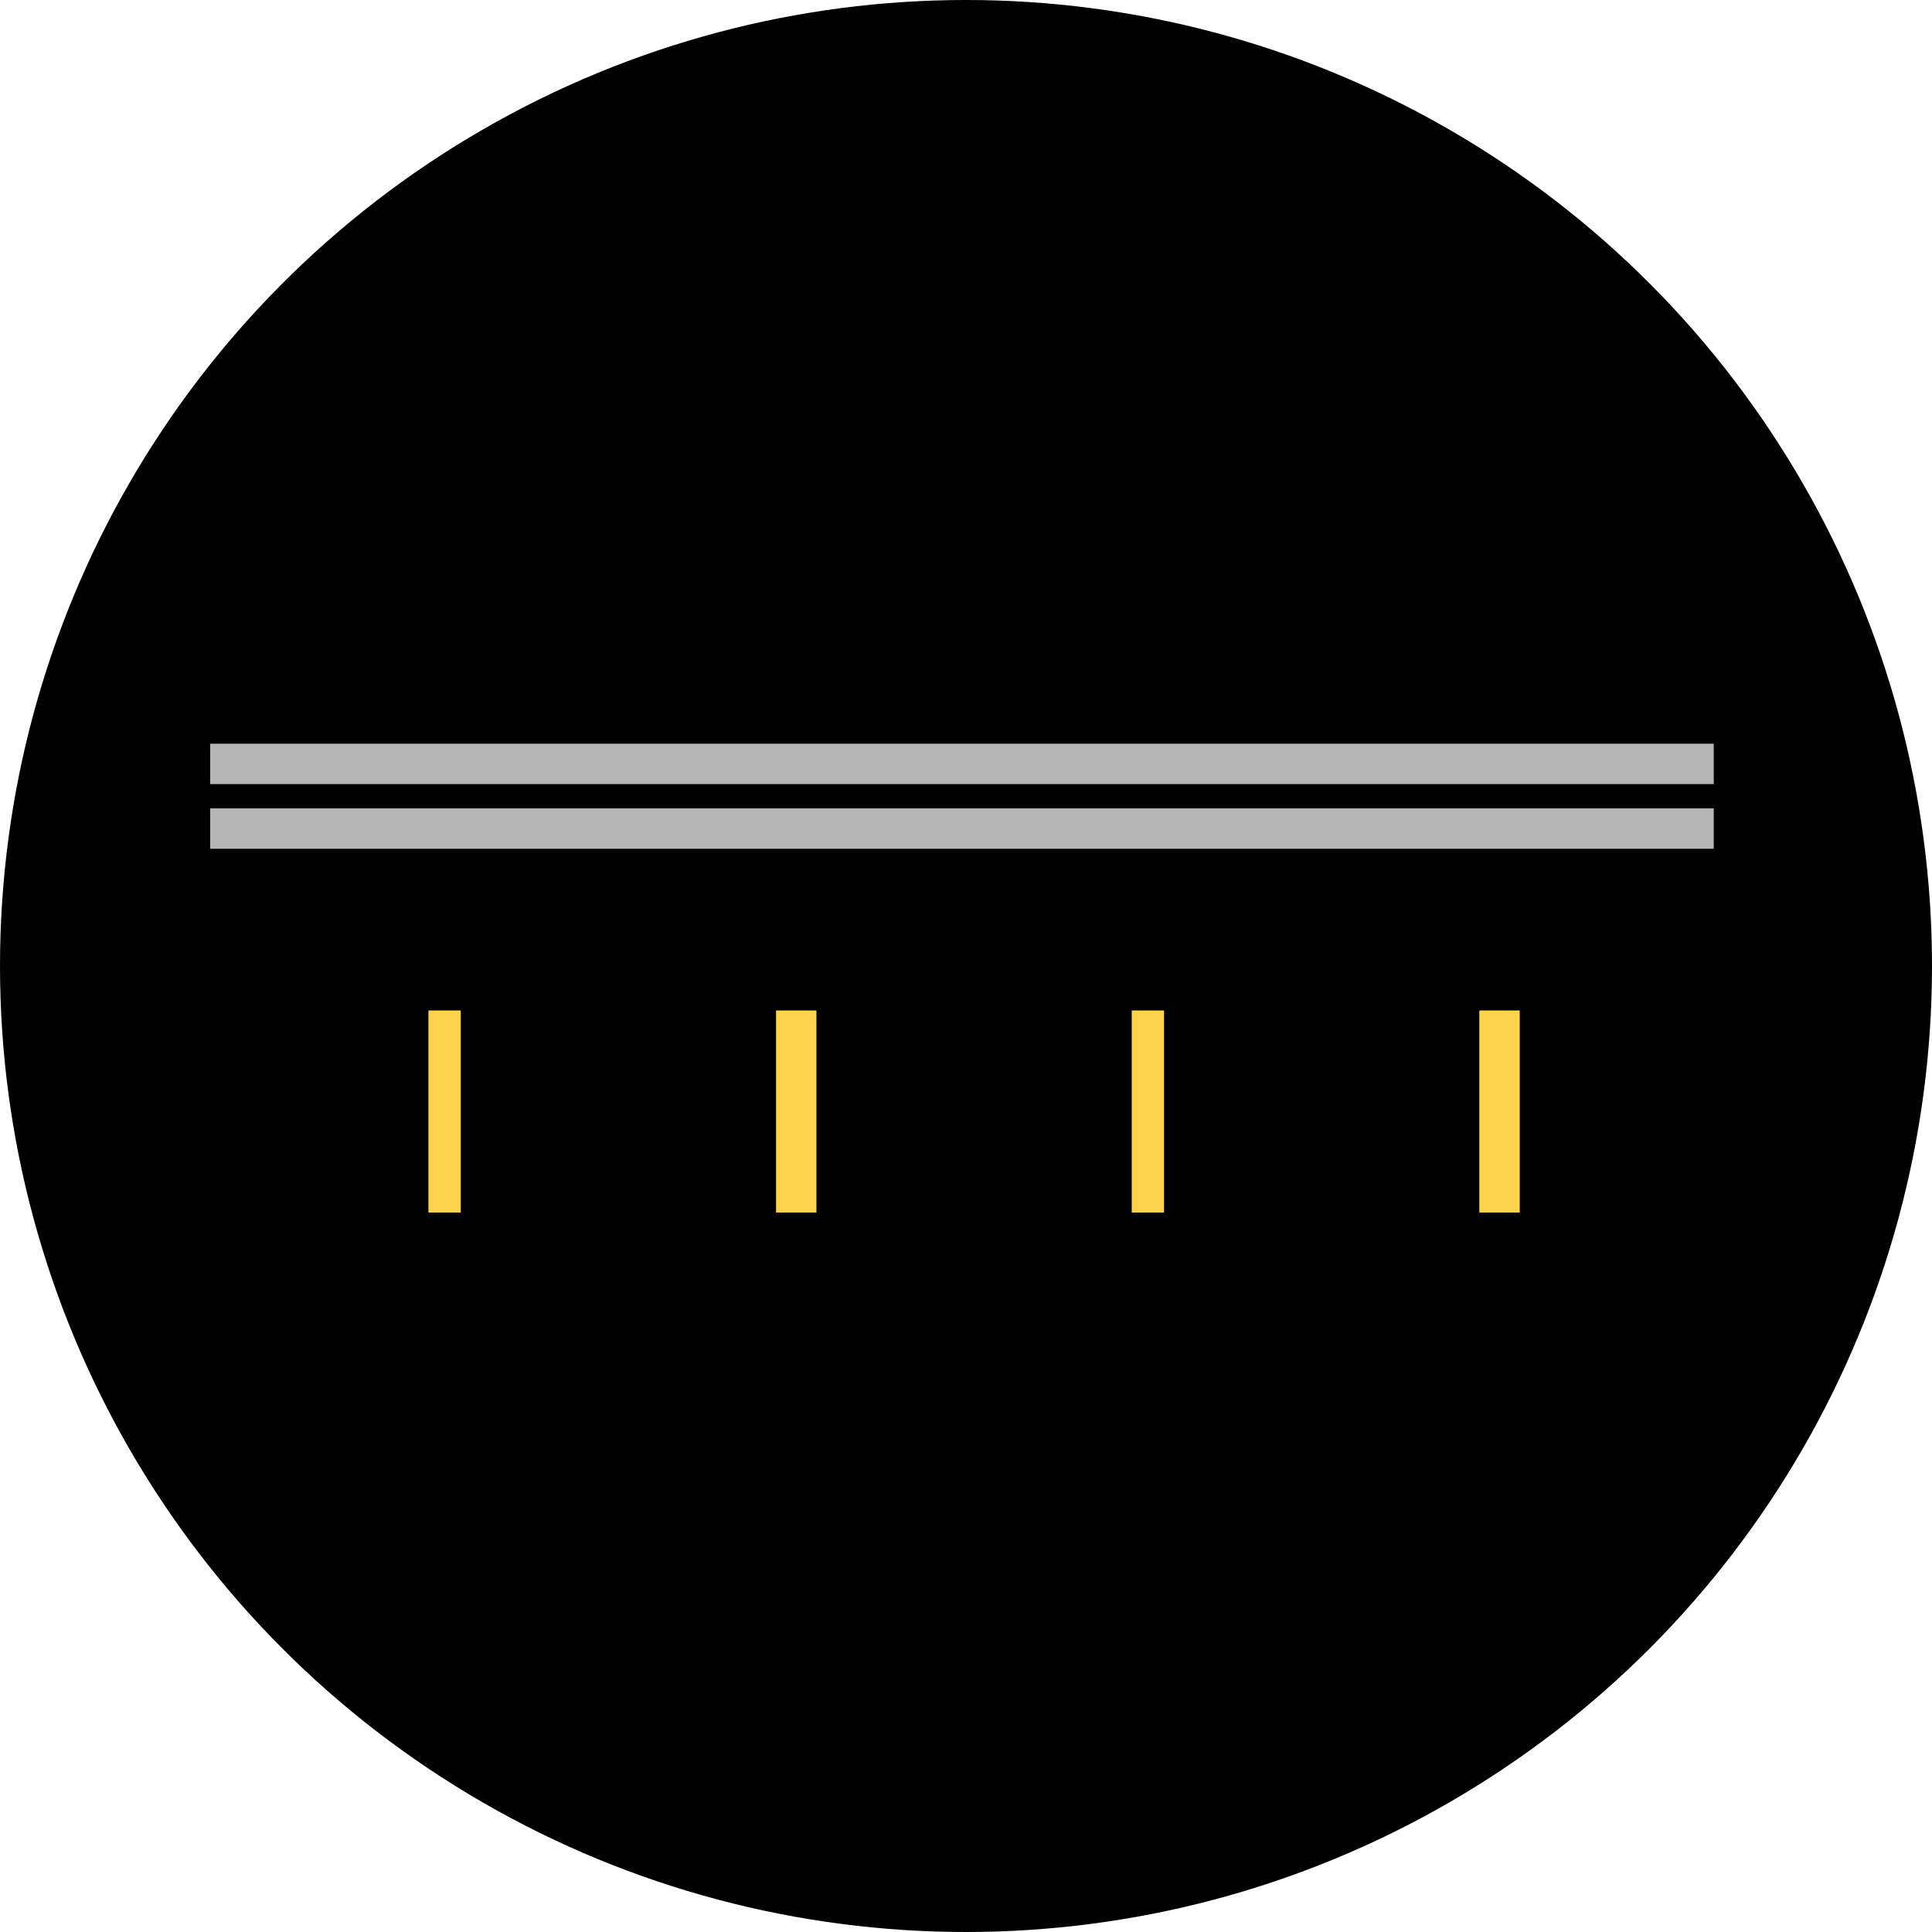 <svg width="239" height="239" viewBox="0 0 239 239" fill="none" xmlns="http://www.w3.org/2000/svg">
<defs>
    <style>
      .rectangle {
        fill: none;
      }
      .circle {
        fill: #000;
      }
      .horizontal-bar {
        fill: #B6B6B6;
      }
      
      @media (prefers-color-scheme:dark){
        .rectangle {
          fill:none
        }
        .circle {
          fill:#e7e5e4
        }
        .horizontal-bar {
          fill:#4d4d4d
        }
      }

    </style>
  </defs>
<rect width="239" height="239" class="rectangle"/>
<circle cx="119.5" cy="119.5" r="119.5" class="circle"/>
<rect x="26" y="92" width="186" height="5" class="horizontal-bar"/>
<rect x="26" y="100" width="186" height="5" class="horizontal-bar"/>
<rect x="53" y="125" width="4" height="25" fill="#FCD34D"/>
<rect x="96" y="125" width="5" height="25" fill="#FCD34D"/>
<rect x="140" y="125" width="4" height="25" fill="#FCD34D"/>
<rect x="183" y="125" width="5" height="25" fill="#FCD34D"/>
</svg>

